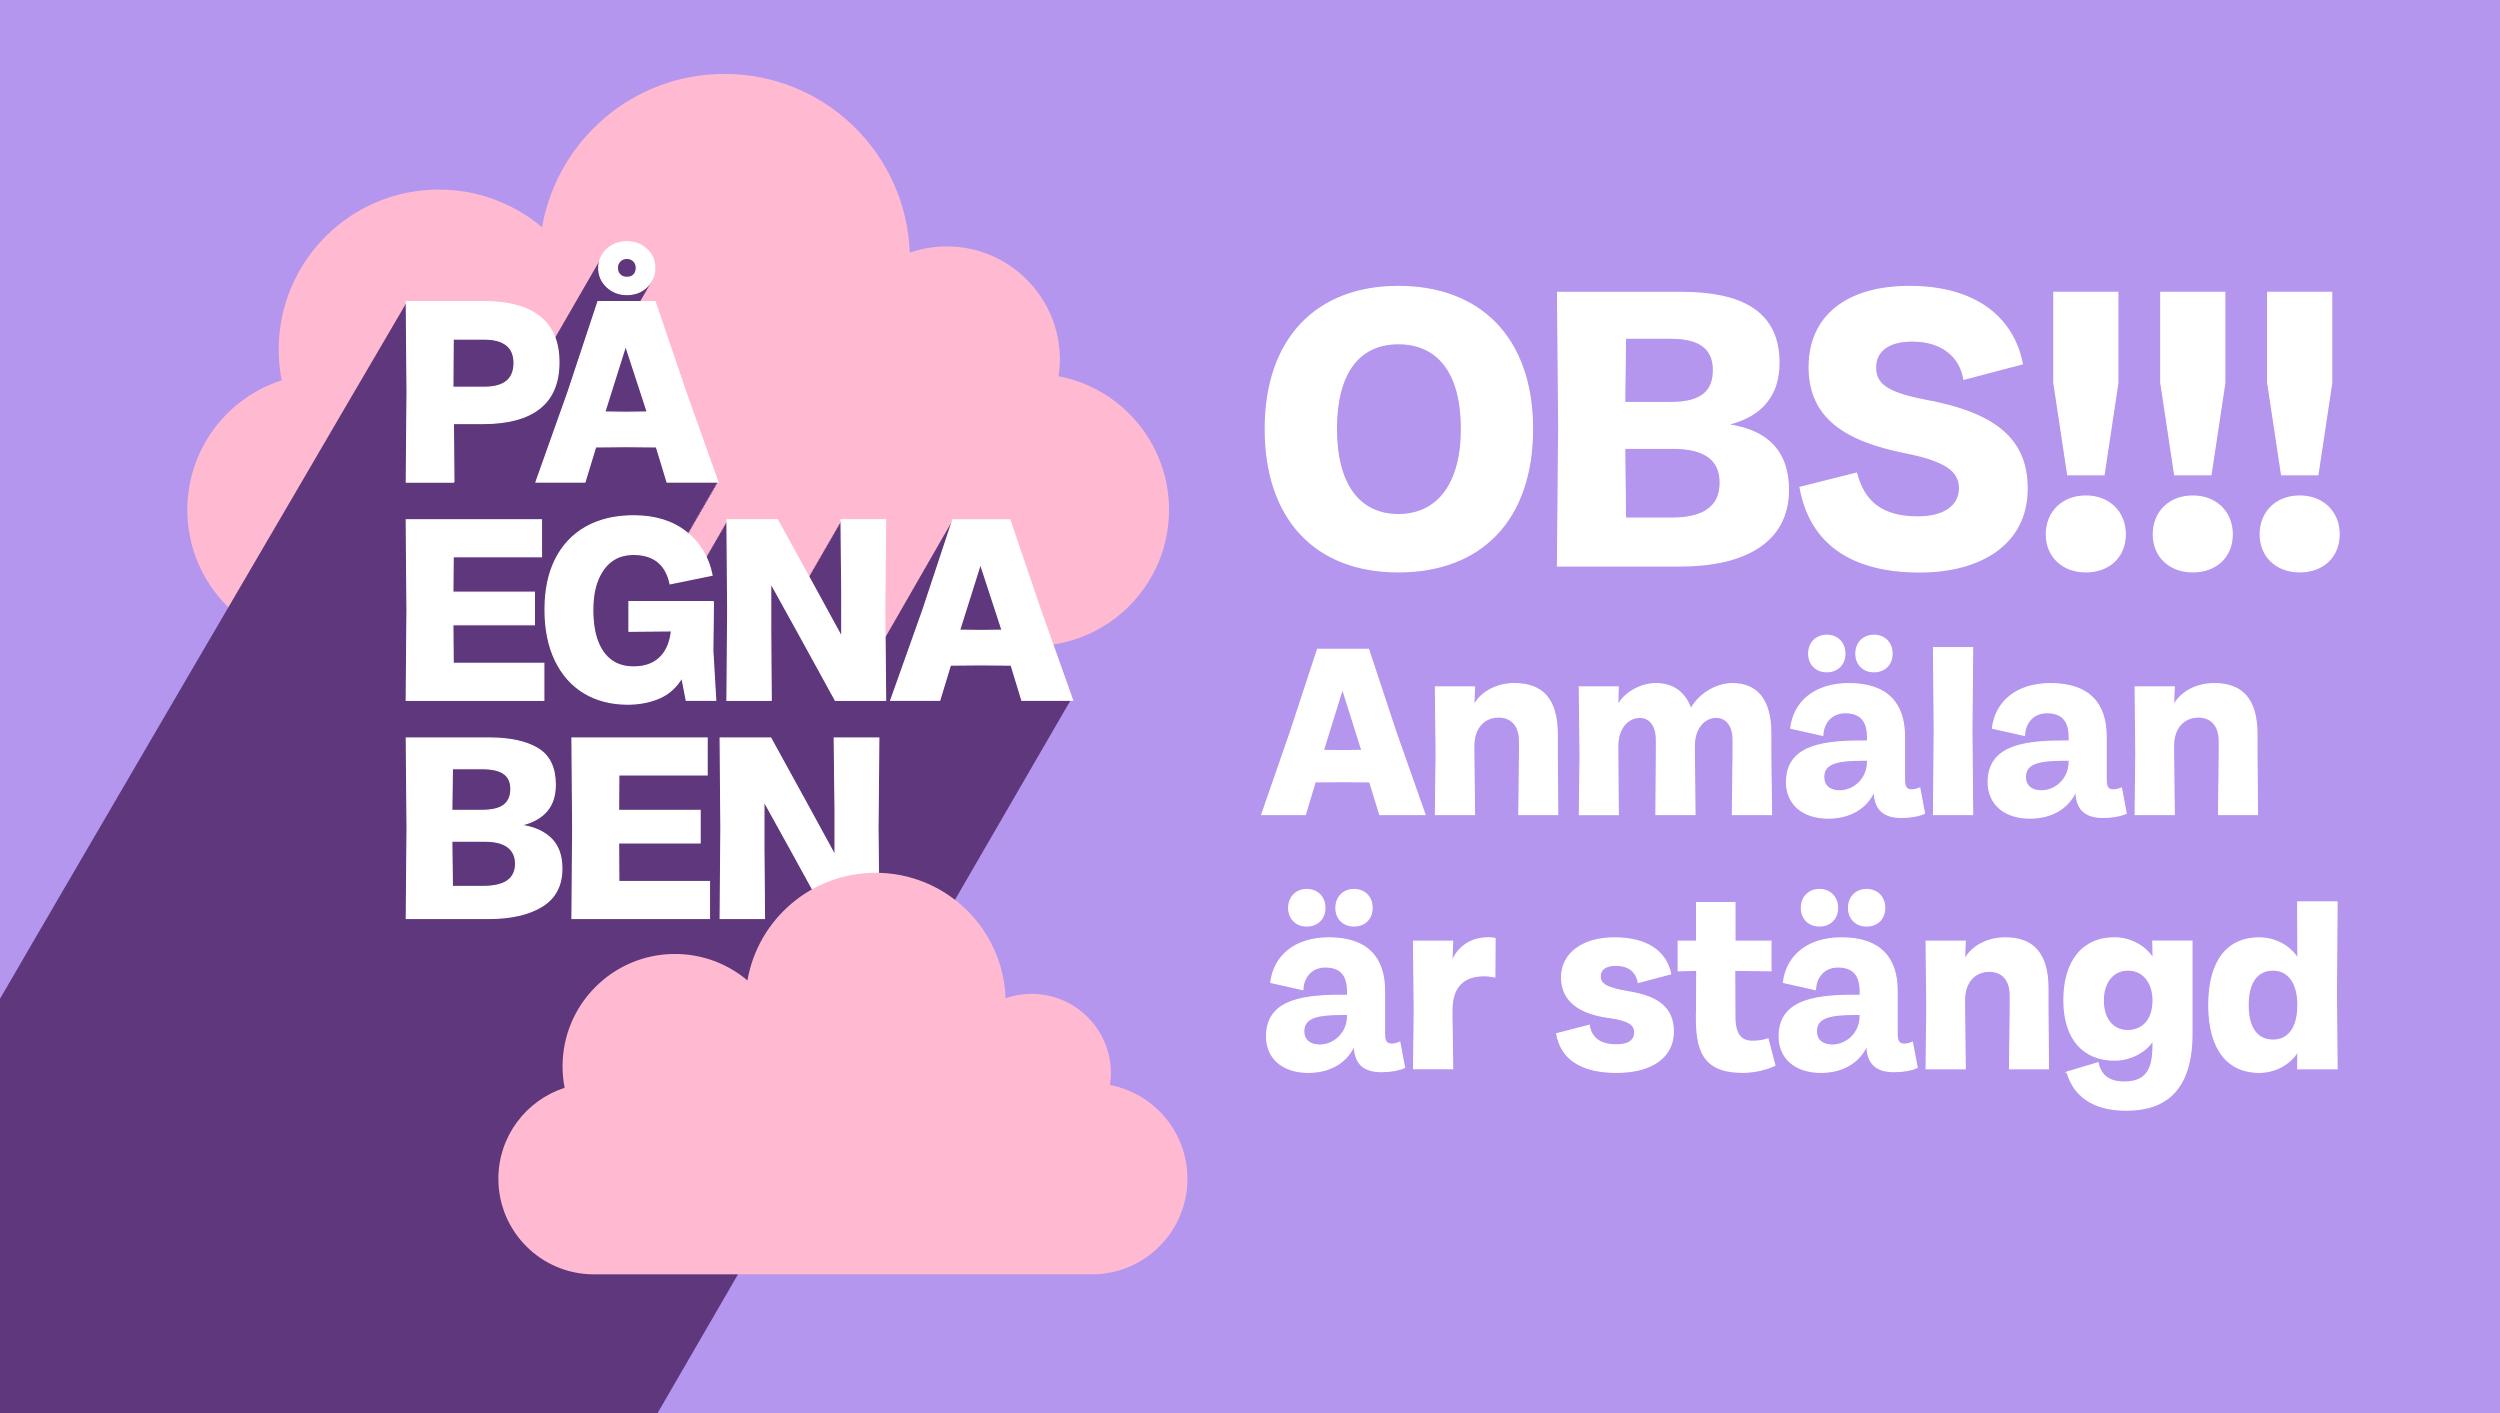 <?xml version="1.0" encoding="UTF-8"?>
<svg id="Lager_1" data-name="Lager 1" xmlns="http://www.w3.org/2000/svg" viewBox="0 0 460 260">
  <defs>
    <style>
      .cls-1 {
        fill: #5f377c;
      }

      .cls-2 {
        fill: #b496ee;
      }

      .cls-3 {
        stroke-width: .22px;
      }

      .cls-3, .cls-4 {
        fill: #fff;
        stroke: #fff;
        stroke-miterlimit: 10;
      }

      .cls-4 {
        stroke-width: .22px;
      }

      .cls-5 {
        fill: #ffbad1;
      }
    </style>
  </defs>
  <rect class="cls-2" width="460" height="260"/>
  <g>
    <path class="cls-5" d="M194.77,69.22c.15-1,.25-2.03.25-3.07,0-11.49-9.33-20.81-20.82-20.81-2.39,0-4.67.41-6.81,1.15-.64-18.28-15.63-32.89-34.08-32.89-16.82,0-30.79,12.19-33.57,28.22-5.13-4.33-11.76-6.94-19-6.94-16.27,0-29.46,13.2-29.46,29.46,0,1.94.2,3.81.55,5.63-10.07,3.25-17.36,12.69-17.36,23.85,0,13.82,11.22,25.05,25.04,25.05h130.54c13.82,0,25.05-11.23,25.05-25.05,0-12.21-8.74-22.38-20.31-24.59"/>
    <path class="cls-1" d="M197.15,128.94l-.03-.09h.24l-5.9-16.58-5.66-16.63h-10.5l-.09.26h-.06l-.09.26h-.06l-.09.26h-.06l-.09.26h-.06l-.09.26h-.06l-.09.26h-.06l-.09.26h-.06l-.09.26h-.06l-.09.26h-.06l-.09.26h-.06l-.09.26h-.06l-.09.26h-.06l-.09.26h-.06l-.09.26h-.06l-.09.26h-.06l-.09.26h-.06l-.09.26h-.06l-.09.26h-.06l-.09.26h-.06l-.09.26h-.06l-.09.26h-.06l-.09.26h-.06l-.09.26h-.06l-.09.26h-.06l-.09.26h-.06l-.09.26h-.06l-.09.26h-.06l-.09.26h-.06l-.09.26h-.06l-.09.26h-.06l-.09.26h-.06l-.09.26h-.06l-.09.26h-.06l-.09.26h-.06l-.09.26h-.06l-.09.26h-.06l-.09.26h-.06l-.09.26h-.06l-.09.26h-.06l-.09.26h-.06l-.09.26h-.06l-.09.26h-.06l-.09.26h-.06l-.09.26h-.06l-.09.26h-.06l-.09.26h-.06l-.09.26h-.06l-.09.26h-.06l-.09.26h-.06l-.09.26h-.06l-.09.26h-.06l-.09.26h-.06l-.09.26h-.06l-.09.26h-.06l-.09.26h-.06l-.09.26h-.06l-.09.26h-.06l-.09.26h-.06l-.09.26h-.06l-.09.26h-.06l-.09.26h-.06l-.09.26h-.06l-.09.26h-.06l-.09.26h-.06l-.09.26h-.06l-.09.26h-.06l-.09.26h-.06l-.09.26h-.06l-.09.26h-.06l-.09.26h-.06l-.09.26h-.06l-.09.26h-.06l-.09.26h-.06l-.09.26h-.06l-.09.26h-.06l-.09.26h-.06l-.09.26h-.06l-.09.26h-.06l-.09.26h-.06l-.09.26h-.06l-.09.26h-.06l-.09.26h-.06l-.09.26h-.06l-.08.25-.04-5.03.14-16.58h-8.2v.26s-.15,0-.15,0v.26s-.15,0-.15,0v.26s-.15,0-.15,0v.26s-.15,0-.15,0v.26s-.15,0-.15,0v.26s-.15,0-.15,0v.26s-.15,0-.15,0v.26s-.15,0-.15,0v.26s-.15,0-.15,0v.26s-.15,0-.15,0v.26s-.15,0-.15,0v.26s-.15,0-.15,0v.26s-.15,0-.15,0v.26s-.15,0-.15,0v.26s-.15,0-.15,0v.26s-.15,0-.15,0v.26s-.15,0-.15,0v.26s-.15,0-.15,0v.26s-.15,0-.15,0v.26s-.15,0-.15,0v.26s-.15,0-.15,0v.26s-.15,0-.15,0v.26s-.15,0-.15,0v.26s-.15,0-.15,0v.26s-.15,0-.15,0v.26s-.15,0-.15,0v.26s-.15,0-.15,0v.26s-.15,0-.15,0v.26s-.15,0-.15,0v.26s-.15,0-.15,0v.26s-.15,0-.15,0v.26s-.15,0-.15,0v.26s-.15,0-.15,0v.26s-.15,0-.15,0v.26s-.15,0-.15,0v.26s-.15,0-.15,0v.26s-.15,0-.15,0v.26s-.15,0-.15,0v.26s-.15,0-.15,0v.26s-.15,0-.15,0v.13s-5.73-10.43-5.73-10.43h-9.3v.26s-.15,0-.15,0v.26s-.15,0-.15,0v.26s-.15,0-.15,0v.26s-.15,0-.15,0v.26s-.15,0-.15,0v.26s-.15,0-.15,0v.26s-.15,0-.15,0v.26s-.15,0-.15,0v.26s-.15,0-.15,0v.26s-.15,0-.15,0v.26s-.15,0-.15,0v.26s-.15,0-.15,0v.26s-.15,0-.15,0v.26s-.15,0-.15,0v.26s-.15,0-.15,0v.26s-.15,0-.15,0v.26s-.15,0-.15,0v.26s-.15,0-.15,0v.26s-.15,0-.15,0v.26s-.15,0-.15,0v.26s-.15,0-.15,0v.26s-.15,0-.15,0v.26s-.15,0-.15,0v.26s-.15,0-.15,0v.26s-.15,0-.15,0v.26s-.15,0-.15,0v.05c-.79-1.63-1.92-3.05-3.35-4.25l-.06-.16h.24l-.09-.26h.24l-.09-.26h.24l-.09-.26h.24l-.09-.26h.24l-.09-.26h.24l-.09-.26h.24l-.09-.26h.24l-.09-.26h.24l-.09-.26h.24l-.09-.26h.24l-.09-.26h.24l-.09-.26h.24l-.09-.26h.24l-.09-.26h.24l-.09-.26h.24l-.09-.26h.24l-.09-.26h.24l-.09-.26h.24l-.09-.26h.24l-.09-.26h.24l-.09-.26h.24l-.09-.26h.24l-.09-.26h.24l-.09-.26h.24l-.09-.26h.24l-.09-.26h.24l-.09-.26h.24l-.09-.26h.24l-.09-.26h.24l-.09-.26h.24l-.09-.26h.24l-.09-.26h.24l-.09-.26h.24l-.09-.26h.24l-.09-.26h.24l-.09-.26h.24l-5.9-16.58-5.66-16.63h-2.86s.02-.05.04-.07c.05-.08.1-.17.15-.26.05-.08.1-.17.15-.26.05-.08.1-.17.15-.26.05-.08.1-.17.15-.26.05-.08.1-.17.15-.26.05-.08.1-.17.15-.26.05-.08.1-.17.15-.26.05-.08.1-.17.15-.26.05-.08.1-.17.15-.26.05-.08.1-.17.15-.26.05-.08.1-.17.15-.26.05-.08.1-.17.15-.26.05-.08.1-.17.15-.26.05-.08.1-.17.15-.26.45-.74.69-1.59.69-2.55,0-1.34-.5-2.48-1.49-3.4-.99-.93-2.2-1.39-3.64-1.39s-2.7.47-3.69,1.41c-.41.39-.73.81-.97,1.26-.05.08-.1.17-.15.26-.05.08-.1.17-.15.26-.05.08-.1.17-.15.26-.05.08-.1.17-.15.26-.05.08-.1.17-.15.26-.05.08-.1.17-.15.26-.05.08-.1.17-.15.26-.05.08-.1.17-.15.26-.05.08-.1.17-.15.26-.05.08-.1.17-.15.26-.05.08-.1.17-.15.26-.05.08-.1.17-.15.26-.05.08-.1.17-.15.26-.05.08-.1.17-.15.26-.05.08-.1.17-.15.26-.05.08-.1.17-.15.26-.05.08-.1.17-.15.26-.05.08-.1.17-.15.26-.05.08-.1.17-.15.26-.05.08-.1.17-.15.26-.05.08-.1.17-.15.26-.05.08-.1.17-.15.26-.05.08-.1.17-.15.26-.05.08-.1.17-.15.26-.05.08-.1.17-.15.26-.05.08-.1.17-.15.26-.05.08-.1.17-.15.26-.05.08-.1.17-.15.26-.05.08-.1.17-.15.26-.05.08-.1.17-.15.26-.05.08-.1.17-.15.26-.05.08-.1.17-.15.26-.05.08-.1.17-.15.26-.05.08-.1.17-.15.26-.05.08-.1.17-.15.26-.05.08-.1.17-.15.26-.05.08-.1.17-.15.26-.05.08-.1.17-.15.26-.05.08-.1.17-.15.26-.05.08-.1.17-.15.26-.05.08-.1.17-.15.26-.05.08-.1.17-.15.26-.05.08-.1.17-.15.26-.05.08-.1.17-.15.26-.05.08-.1.17-.15.26-.05.08-.1.17-.15.26-.05.08-.1.17-.15.26-.05.08-.1.17-.15.26-.05.08-.1.17-.15.26-.05.08-.1.17-.15.26-.05.08-.1.17-.15.26-.05.08-.1.17-.15.26-.05.08-.1.17-.15.26-.05.08-.1.17-.15.26-.05.08-.1.17-.15.26-.05.08-.1.17-.15.26-.05.08-.1.17-.15.26-.05.07-.09.15-.13.22-.58-1.52-1.49-2.78-2.74-3.76-2.35-1.85-5.76-2.78-10.23-2.78h-14.33v.26s0,0,0,0v-.26s-.44.77-.44.77h0s-.3.51-.3.51h0s-.15.26-.15.26h0s-.3.51-.3.51h0s-.3.51-.3.51h0s-.45.77-.45.77h0s-.3.51-.3.51h0s-.15.26-.15.26h0s-.15.26-.15.26h0s-.45.77-.45.77h0s-.3.51-.3.51h0s-.15.26-.15.26h0s-.3.51-.3.51h0s-.3.51-.3.51h0s-.3.51-.3.51h0l-.15.26h0s-.3.51-.3.51h0s-.3.51-.3.51h0l-.45.77h0s-.3.51-.3.51h0l-.15.26h0s-.3.51-.3.51h0s-.3.51-.3.51h0s-.45.77-.45.77h0s-.3.51-.3.51h0s-.3.51-.3.51h0s-.45.77-.45.77h0s-.3.51-.3.51h0s-.15.26-.15.26h0s-.3.51-.3.51h0s-.3.51-.3.51h0s-.3.51-.3.51h0l-.15.26h0s-.3.51-.3.51h0s-.3.51-.3.51h0l-.45.77h0s-.3.51-.3.51h0l-.15.26h0s-.3.51-.3.51h0s-.3.51-.3.51h0s-.45.77-.45.77h0s-.3.51-.3.51h0s-.75,1.29-.75,1.29h0s-.3.51-.3.51h0s-.15.26-.15.26h0s-.6,1.03-.6,1.03h0s-.3.51-.3.51h0l-.15.26h0s-.3.51-.3.51h0s-.3.51-.3.51h0l-.45.77h0s-.3.51-.3.51h0l-.15.26h0s-.6,1.03-.6,1.03h0s-.45.77-.45.77h0s-.3.51-.3.51h0s-.75,1.29-.75,1.29h0s-.3.51-.3.51h0s-.15.26-.15.26h0s-.6,1.03-.6,1.03h0s-.45.77-.45.77h0s-.3.51-.3.51h0s-.3.51-.3.51h0s-.45.77-.45.77h0s-.3.51-.3.51h0s-.15.26-.15.26h0s-.15.26-.15.26h0l-.45.77h0s-.3.51-.3.51h0l-.15.26h0s-.3.51-.3.51h0s-.3.51-.3.51h0l-.45.77h0s-.3.51-.3.51h0s-.15.26-.15.26h0s-.6,1.03-.6,1.03h0s-.45.77-.45.77h0s-.3.51-.3.51h0s-.3.51-.3.51h0s-.45.77-.45.77h0s-.3.51-.3.51h0s-.15.26-.15.26h0s-.6,1.03-.6,1.03h0s-.3.51-.3.51h0l-.15.26h0s-.3.51-.3.51h0s-.3.51-.3.51h0l-.45.77h0s-.3.51-.3.51h0s-.15.26-.15.26h0s-.6,1.03-.6,1.03h0s-.45.77-.45.77h0s-.3.51-.3.51h0s-.3.51-.3.51h0s-.45.77-.45.77h0s-.3.51-.3.51h0s-.75,1.29-.75,1.29h0s-.3.51-.3.51h0l-.15.26h0s-.3.51-.3.51h0s-.3.51-.3.51h0l-.45.77h0s-.3.51-.3.51h0l-.75,1.29h0s-.45.77-.45.77h0s-.3.51-.3.51h0s-.3.51-.3.51h0s-.45.77-.45.77h0s-.3.51-.3.51h0s-.75,1.29-.75,1.29h0s-.3.51-.3.51h0l-.15.26h0s-.3.51-.3.51h0s-.3.51-.3.51h0s-.45.77-.45.77h0s-.3.51-.3.51h0s-.3.51-.3.51h0l-.45.77h0s-.3.51-.3.51h0l-.15.26h0s-.6,1.03-.6,1.03h0l-.45.77h0s-.3.51-.3.51h0s-.75,1.29-.75,1.29h0s-.45.77-.45.77h0s-.6,1.03-.6,1.03h0s-.45.77-.45.77h0s-.3.51-.3.51h0s-.3.51-.3.51h0l-.45.77h0s-.3.51-.3.51h0l-.15.26h0s-.6,1.03-.6,1.03h0l-.45.77h0s-.3.51-.3.51h0s-.75,1.29-.75,1.29h0s-.45.77-.45.77h0s-.6,1.03-.6,1.03h0s-.45.77-.45.77h0s-.3.51-.3.51h0s-.75,1.29-.75,1.29h0s-.3.51-.3.51h0l-.15.26h0s-.6,1.03-.6,1.03h0l-.45.77h0s-.3.51-.3.51h0s-.75,1.29-.75,1.29h0s-.45.77-.45.77h0s-.6,1.03-.6,1.03h0s-.45.77-.45.77h0s-.3.51-.3.51h0s-.75,1.29-.75,1.29h0s-.3.51-.3.51h0l-.75,1.29h0s-.45.77-.45.77h0s-.3.51-.3.51h0s-.3.51-.3.51h0l-.45.77h0s-.3.51-.3.51h0l-.75,1.29h0s-.45.77-.45.77h0s-.3.51-.3.51h0s-.75,1.29-.75,1.29h0s-.3.51-.3.51h0s-.75,1.29-.75,1.29h0s-.45.77-.45.77h0s-.3.51-.3.51h0s-.3.51-.3.51h0l-.45.77h0s-.3.51-.3.51h0l-.75,1.29h0l-.45.77h0s-1.04,1.8-1.04,1.8h0s-.3.51-.3.51h0s-.75,1.29-.75,1.29h0s-.45.77-.45.77h0s-.6,1.03-.6,1.03h0l-.45.77h0s-.3.51-.3.51h0l-.75,1.29h0l-.45.77h0s-1.04,1.8-1.04,1.8h0s-1.04,1.8-1.04,1.8h0s-.45.77-.45.77h0s-.6,1.03-.6,1.03h0l-.45.77h0s-.3.51-.3.51h0l-.75,1.29h0s-.45.77-.45.77h0s-.6,1.03-.6,1.03v.26h-.15v75.56h121.39l75.98-131.14-.21.09Z"/>
    <g>
      <path class="cls-3" d="M83.52,88.71l-.1-10.78h5.42c4.6,0,8.08-.93,10.45-2.8,2.36-1.87,3.55-4.69,3.55-8.46s-1.17-6.53-3.52-8.39c-2.35-1.85-5.76-2.78-10.23-2.78h-14.33l.14,16.58-.14,16.63h8.77ZM83.38,62.39h5.75c1.79,0,3.15.37,4.07,1.1.93.74,1.39,1.84,1.39,3.31,0,2.97-1.82,4.46-5.46,4.46h-5.8l.05-8.87Z"/>
      <path class="cls-3" d="M115.35,54.2c1.47,0,2.69-.47,3.67-1.41.97-.94,1.46-2.12,1.46-3.52s-.5-2.48-1.49-3.4c-.99-.93-2.2-1.39-3.64-1.39s-2.7.47-3.69,1.41c-.99.94-1.49,2.07-1.49,3.38,0,1.41.5,2.58,1.51,3.52,1.01.94,2.23,1.41,3.67,1.41ZM114.08,48.04c.34-.34.76-.5,1.27-.5s.93.17,1.25.5c.32.34.48.74.48,1.22,0,.54-.15.98-.45,1.29-.3.32-.73.48-1.27.48s-.97-.16-1.29-.48c-.32-.32-.48-.75-.48-1.29,0-.48.17-.89.5-1.22Z"/>
      <path class="cls-3" d="M120.53,55.49h-10.5l-5.51,16.63-5.9,16.58h9.01l1.97-6.47,5.61-.05,5.56.05,1.97,6.47h9.35l-5.9-16.58-5.66-16.63ZM115.21,75.86l-3.93-.05,3.79-12.03h.1l3.93,12.03-3.88.05Z"/>
      <polygon class="cls-3" points="100.06 128.86 100.06 122.05 83.38 122.05 83.33 114.95 98.33 114.95 98.33 108.96 83.33 108.96 83.38 102.44 99.63 102.44 99.63 95.64 74.75 95.64 74.89 112.27 74.75 128.86 100.06 128.86"/>
      <path class="cls-3" d="M131.26,110.69h-15.53v5.46l7.82-.07c-.2,1.88-.78,3.39-1.73,4.51-1.22,1.42-2.96,2.13-5.22,2.13-1.63,0-3-.4-4.1-1.2-1.1-.8-1.95-1.97-2.54-3.52-.59-1.55-.89-3.47-.89-5.78,0-2.14.3-3.97.91-5.49.61-1.52,1.46-2.68,2.56-3.5,1.1-.81,2.45-1.22,4.05-1.22,1.82,0,3.3.45,4.43,1.34,1.13.9,1.89,2.25,2.28,4.07l7.72-1.58c-.64-3.26-2.21-5.9-4.72-7.91-2.51-2.01-5.74-3.02-9.71-3.02-3.39,0-6.3.69-8.75,2.06-2.44,1.37-4.31,3.35-5.61,5.92-1.29,2.57-1.94,5.66-1.94,9.27s.63,6.73,1.89,9.35c1.26,2.62,3.04,4.62,5.32,5.99,2.28,1.37,4.96,2.06,8.03,2.06,1.95,0,3.76-.33,5.44-.98,1.68-.65,3.05-1.75,4.12-3.28.13-.19.26-.39.38-.59l.8,4.14h5.42l-.53-9.06.1-9.11Z"/>
      <polygon class="cls-3" points="154.75 95.64 154.89 108.58 154.89 116.97 154.75 116.97 149.72 107.76 143.05 95.64 133.76 95.64 133.9 112.27 133.76 128.86 141.9 128.86 141.81 115.91 141.81 107.53 141.95 107.53 147.22 117.06 153.7 128.86 162.95 128.86 162.8 112.22 162.95 95.64 154.75 95.64"/>
      <path class="cls-3" d="M191.47,112.27l-5.66-16.63h-10.5l-5.51,16.63-5.9,16.58h9.01l1.97-6.47,5.61-.05,5.56.05,1.97,6.47h9.35l-5.9-16.58ZM180.49,116.01l-3.93-.05,3.79-12.03h.1l3.93,12.03-3.88.05Z"/>
      <path class="cls-3" d="M96.18,151.89v-.14c1.98-.51,3.47-1.37,4.48-2.59,1.01-1.21,1.51-2.81,1.51-4.79,0-3.13-1.07-5.34-3.21-6.64-2.14-1.29-5.13-1.94-8.96-1.94h-15.24l.14,16.58-.14,16.63h15.15c4.12,0,7.4-.75,9.83-2.25,2.43-1.5,3.64-3.82,3.64-6.95,0-2.3-.62-4.1-1.87-5.39-1.25-1.29-3.02-2.13-5.32-2.52ZM83.23,141.44h5.56c1.76,0,3.07.3,3.93.91.86.61,1.29,1.55,1.29,2.83s-.42,2.29-1.27,2.95c-.85.66-2.21.98-4.1.98h-5.51l.1-7.67ZM93.37,162.08c-1.01.69-2.52,1.03-4.53,1.03h-5.61l-.1-8.34h6.04c1.92,0,3.35.36,4.29,1.08.94.72,1.41,1.75,1.41,3.09s-.5,2.45-1.51,3.14Z"/>
      <polygon class="cls-3" points="113.82 155.1 128.82 155.1 128.82 149.11 113.82 149.11 113.86 142.59 130.11 142.59 130.11 135.79 105.24 135.79 105.38 152.42 105.24 169 130.54 169 130.54 162.2 113.86 162.2 113.82 155.1"/>
      <polygon class="cls-3" points="153.5 135.79 153.65 148.73 153.65 157.12 153.5 157.12 148.47 147.91 141.81 135.79 132.51 135.79 132.65 152.42 132.51 169 140.66 169 140.56 156.06 140.56 147.67 140.7 147.67 145.98 157.21 152.45 169 161.7 169 161.55 152.37 161.7 135.79 153.5 135.79"/>
    </g>
    <path class="cls-5" d="M204.23,199.63c.11-.7.18-1.42.18-2.15,0-8.07-6.55-14.61-14.61-14.61-1.68,0-3.28.29-4.78.81-.45-12.83-10.97-23.09-23.92-23.09-11.81,0-21.62,8.56-23.57,19.81-3.6-3.04-8.26-4.87-13.34-4.87-11.42,0-20.68,9.27-20.68,20.68,0,1.36.14,2.67.38,3.95-7.07,2.28-12.19,8.91-12.19,16.74,0,9.7,7.87,17.58,17.57,17.58h91.64c9.7,0,17.58-7.88,17.58-17.58,0-8.57-6.14-15.71-14.26-17.26"/>
  </g>
  <g>
    <path class="cls-4" d="M237.43,134.7l5-15.22h9.38l5.04,15.22,5.35,15.17h-8.33l-1.84-6.01-5.04-.04-5,.04-1.8,6.01h-8.02l5.26-15.17ZM246.99,138.12l3.6-.04-3.51-11.14h-.13l-3.46,11.14,3.51.04Z"/>
    <path class="cls-4" d="M264.25,138.64l-.13-12.24h7.19l-.13,3.25h.09c1.32-2.32,4.08-3.86,7.41-3.86,5.09,0,7.85,2.81,7.85,9.34v3.51l.09,11.23h-7.15l.13-11.23v-2.28c0-2.94-1.58-4.43-3.86-4.43-2.67,0-4.56,2.02-4.56,5.26v1.45l.13,11.23h-7.19l.13-11.23Z"/>
    <path class="cls-4" d="M290.73,138.64l-.13-12.24h7.15l-.09,3.25h.09c1.32-2.32,4.25-3.86,6.93-3.86,2.94,0,5.26,1.4,6.4,4.56h.09c1.71-2.94,4.87-4.56,7.59-4.56,4.3,0,7.06,2.72,7.06,9.08v3.77l.13,11.23h-7.19l.13-11.23v-2.54c0-2.72-1.36-4.12-3.11-4.12-2.19,0-4.03,2.02-4.03,5.22v1.45l.13,11.23h-7.19l.09-11.23v-2.54c0-2.72-1.32-4.12-3.03-4.12-2.24,0-4.08,2.02-4.08,5.22v1.45l.09,11.23h-7.15l.13-11.23Z"/>
    <path class="cls-4" d="M328.72,143.95c0-6.18,5.48-7.59,13.51-7.59h1.4v-.7c0-2.94-1.23-4.52-4.08-4.52s-4.08,2.19-4.17,4.17l-5.88-1.32c.57-4.78,4.34-8.2,10.7-8.2,7.15,0,10.22,3.73,10.22,9.74v7.85c0,1.4.31,1.97,1.36,1.97.4,0,.96-.13,1.45-.35l.88,4.65c-1.1.48-2.59.75-4.25.75-2.89,0-4.65-1.14-4.96-4.08,0-.31,0-.53.04-.75h-.09c-1.36,3.11-4.43,4.96-8.46,4.96-4.78,0-7.67-2.68-7.67-6.58ZM332.8,120.27c0-1.97,1.36-3.38,3.33-3.38s3.33,1.4,3.33,3.38-1.36,3.33-3.33,3.33-3.33-1.36-3.33-3.33ZM343.63,140.13v-.26h-1.05c-4.74,0-7.02.66-7.02,3.11,0,1.58,1.1,2.54,2.94,2.54,2.54,0,5.13-2.1,5.13-5.39ZM341.48,120.27c0-1.97,1.36-3.38,3.33-3.38s3.33,1.4,3.33,3.38-1.36,3.33-3.33,3.33-3.33-1.36-3.33-3.33Z"/>
    <path class="cls-4" d="M355.9,134.39l-.13-15.22h7.19l-.13,15.22.13,15.48h-7.19l.13-15.48Z"/>
    <path class="cls-4" d="M365.83,143.95c0-6.18,5.48-7.59,13.51-7.59h1.4v-.7c0-2.94-1.23-4.52-4.08-4.52s-4.08,2.19-4.17,4.17l-5.88-1.32c.57-4.78,4.34-8.2,10.7-8.2,7.15,0,10.22,3.73,10.22,9.74v7.85c0,1.4.31,1.97,1.36,1.97.4,0,.96-.13,1.45-.35l.88,4.65c-1.1.48-2.59.75-4.25.75-2.89,0-4.65-1.14-4.96-4.08,0-.31,0-.53.04-.75h-.09c-1.36,3.11-4.43,4.96-8.46,4.96-4.78,0-7.67-2.68-7.67-6.58ZM380.74,140.13v-.26h-1.05c-4.74,0-7.02.66-7.02,3.11,0,1.58,1.1,2.54,2.94,2.54,2.54,0,5.13-2.1,5.13-5.39Z"/>
    <path class="cls-4" d="M393,138.64l-.13-12.24h7.19l-.13,3.25h.09c1.32-2.32,4.08-3.86,7.41-3.86,5.09,0,7.85,2.81,7.85,9.34v3.51l.09,11.23h-7.15l.13-11.23v-2.28c0-2.94-1.58-4.43-3.86-4.43-2.67,0-4.56,2.02-4.56,5.26v1.45l.13,11.23h-7.19l.13-11.23Z"/>
    <path class="cls-4" d="M233.05,190.73c0-6.18,5.48-7.59,13.51-7.59h1.4v-.7c0-2.94-1.23-4.52-4.08-4.52s-4.08,2.19-4.17,4.17l-5.88-1.32c.57-4.78,4.34-8.2,10.7-8.2,7.15,0,10.22,3.73,10.22,9.74v7.85c0,1.4.31,1.97,1.36,1.97.4,0,.96-.13,1.45-.35l.88,4.65c-1.1.48-2.59.75-4.25.75-2.89,0-4.65-1.14-4.96-4.08,0-.31,0-.53.04-.75h-.09c-1.36,3.11-4.43,4.96-8.46,4.96-4.78,0-7.67-2.68-7.67-6.58ZM237.12,167.05c0-1.97,1.36-3.38,3.33-3.38s3.33,1.4,3.33,3.38-1.36,3.33-3.33,3.33-3.33-1.36-3.33-3.33ZM247.96,186.91v-.26h-1.05c-4.74,0-7.02.66-7.02,3.11,0,1.58,1.1,2.54,2.94,2.54,2.54,0,5.13-2.1,5.13-5.39ZM245.81,167.05c0-1.97,1.36-3.38,3.33-3.38s3.33,1.4,3.33,3.38-1.36,3.33-3.33,3.33-3.33-1.36-3.33-3.33Z"/>
    <path class="cls-4" d="M260.22,185.46l-.13-12.28h7.19l-.13,3.55h.09c.88-1.97,2.81-4.17,6.71-4.17.35,0,.88.04,1.14.13l-.04,7.06c-.75-.13-1.36-.22-1.97-.22-3.9,0-5.92,2.15-5.92,6.31v1.23l.13,9.56h-7.19l.13-11.18Z"/>
    <path class="cls-4" d="M286.45,190.2l5.96-1.54c.31,2.02,1.67,3.6,5,3.6,2.15,0,3.38-.75,3.38-2.32,0-1.4-1.14-2.24-4.69-2.72-5.35-.7-8.77-2.98-8.77-7.37s3.86-7.28,9.69-7.28,9.47,2.32,10.39,6.62l-5.96,1.58c-.44-2.19-1.93-3.16-4.17-3.16-1.8,0-2.85.75-2.85,2.02,0,1.36.96,2.15,5.13,2.85,5.61.88,8.33,3.03,8.33,7.37s-3.55,7.46-10.44,7.46-10.26-2.76-11.01-7.1Z"/>
    <path class="cls-4" d="M312.17,186.47l.04-7.94-3.42.09v-5.44h3.38v-7.1h7.06v7.1h6.62v5.44l-6.67-.09.04,8.64c0,3.16,1.14,4.43,3.2,4.43,1.36,0,2.24-.22,2.89-.44l1.27,4.87c-1.71.79-3.9,1.27-5.92,1.27-7.5,0-8.6-4.25-8.51-10.83Z"/>
    <path class="cls-4" d="M327.37,190.73c0-6.18,5.48-7.59,13.51-7.59h1.4v-.7c0-2.94-1.23-4.52-4.08-4.52s-4.08,2.19-4.17,4.17l-5.88-1.32c.57-4.78,4.34-8.2,10.7-8.2,7.15,0,10.22,3.73,10.22,9.74v7.85c0,1.4.31,1.97,1.36,1.97.4,0,.96-.13,1.45-.35l.88,4.65c-1.1.48-2.59.75-4.25.75-2.89,0-4.65-1.14-4.96-4.08,0-.31,0-.53.04-.75h-.09c-1.36,3.11-4.43,4.96-8.46,4.96-4.78,0-7.67-2.68-7.67-6.58ZM331.45,167.05c0-1.97,1.36-3.38,3.33-3.38s3.33,1.4,3.33,3.38-1.36,3.33-3.33,3.33-3.33-1.36-3.33-3.33ZM342.28,186.91v-.26h-1.05c-4.74,0-7.02.66-7.02,3.11,0,1.58,1.1,2.54,2.94,2.54,2.54,0,5.13-2.1,5.13-5.39ZM340.13,167.05c0-1.97,1.36-3.38,3.33-3.38s3.33,1.4,3.33,3.38-1.36,3.33-3.33,3.33-3.33-1.36-3.33-3.33Z"/>
    <path class="cls-4" d="M354.54,185.42l-.13-12.24h7.19l-.13,3.25h.09c1.32-2.32,4.08-3.86,7.41-3.86,5.09,0,7.85,2.81,7.85,9.34v3.51l.09,11.23h-7.15l.13-11.23v-2.28c0-2.94-1.58-4.43-3.86-4.43-2.67,0-4.56,2.02-4.56,5.26v1.45l.13,11.23h-7.19l.13-11.23Z"/>
    <path class="cls-4" d="M380.33,197.26l5.7-1.71c.53,2.46,2.15,3.55,4.87,3.55,4.3,0,5.26-2.72,5.26-6.75v-.75h-.13c-1.14,1.75-3.77,3.46-6.97,3.46-5.66,0-9.3-3.86-9.3-11.01s3.42-11.49,9.3-11.49c3.16,0,5.83,1.75,7.02,3.68h.09l-.04-3.07h7.19v17.02c0,10.48-4.96,14.08-12.06,14.08-6.4,0-9.74-2.85-10.92-7.02ZM396.17,184.06c0-2.63-1.32-5.57-4.65-5.57-2.76,0-4.52,2.32-4.52,5.57s1.62,5.57,4.52,5.57c2.41,0,4.65-1.62,4.65-5.57Z"/>
    <path class="cls-4" d="M406.42,184.94c0-8.29,3.55-12.37,9.25-12.37,3.2,0,5.88,1.75,7.06,3.73h.09l-.04-10.35h7.24l-.13,16.58.13,14.12h-7.24l.04-3.07h-.13c-1.14,1.97-3.82,3.73-7.02,3.73-5.61,0-9.25-4.08-9.25-12.37ZM422.82,184.89c0-4.3-1.97-6.4-4.56-6.4-2.98,0-4.61,2.32-4.61,6.45s1.62,6.45,4.61,6.45c2.28,0,4.56-1.58,4.56-6.49Z"/>
  </g>
  <g>
    <path class="cls-4" d="M232.81,78.93c0-16.56,9.37-26.22,24.48-26.22s24.69,9.51,24.69,26.22-9.44,26.29-24.69,26.29-24.48-9.73-24.48-26.29ZM268.91,78.93c0-10.31-4.29-15.69-11.62-15.69s-11.4,5.52-11.4,15.69,4.21,15.76,11.4,15.76,11.62-5.59,11.62-15.76Z"/>
    <path class="cls-4" d="M286.81,78.93l-.22-25.13h22.66c10.46,0,18.08,3.05,18.08,12.93,0,6.03-3.2,9.73-9.01,11.26v.22c6.97,1.09,10.75,4.94,10.75,11.91,0,9.88-8.43,14.02-19.97,14.02h-22.52l.22-25.2ZM315.28,68.1c0-4.07-2.69-5.88-7.84-5.88h-8.35l-.15,11.84h8.57c5.59,0,7.77-2.11,7.77-5.96ZM316.52,88.8c0-3.99-2.54-6.32-8.72-6.32h-8.86l.15,12.86h8.5c5.88,0,8.93-2.11,8.93-6.54Z"/>
    <path class="cls-4" d="M331.21,89.67l10.39-2.61c1.38,5.3,4.72,8.06,11.26,8.06,5.08,0,7.7-2.18,7.7-5.3s-2.54-5.01-9.66-6.46c-11.48-2.25-18.01-6.54-18.01-15.83s6.83-14.82,18.45-14.82c12.2,0,19.1,5.74,20.77,14.24l-10.75,2.83c-.65-3.99-3.85-7.04-9.51-7.04-4.5,0-6.75,1.96-6.75,4.87,0,3.05,2.03,4.65,9.15,6.03,13.36,2.47,18.74,7.48,18.74,16.27,0,10.31-8.72,15.33-19.76,15.33-13.15,0-20.26-5.74-22.01-15.54Z"/>
    <path class="cls-4" d="M376.53,98.32c0-4.14,2.98-7.05,7.26-7.05s7.26,2.91,7.26,7.05-2.98,6.9-7.26,6.9-7.26-2.83-7.26-6.9ZM377.91,70.5v-16.71h11.77v16.71l-2.54,16.85h-6.68l-2.54-16.85Z"/>
    <path class="cls-4" d="M396.21,98.32c0-4.14,2.98-7.05,7.26-7.05s7.26,2.91,7.26,7.05-2.98,6.9-7.26,6.9-7.26-2.83-7.26-6.9ZM397.59,70.5v-16.71h11.77v16.71l-2.54,16.85h-6.68l-2.54-16.85Z"/>
    <path class="cls-4" d="M415.88,98.32c0-4.14,2.98-7.05,7.26-7.05s7.26,2.91,7.26,7.05-2.98,6.9-7.26,6.9-7.26-2.83-7.26-6.9ZM417.26,70.5v-16.71h11.77v16.71l-2.54,16.85h-6.68l-2.54-16.85Z"/>
  </g>
</svg>